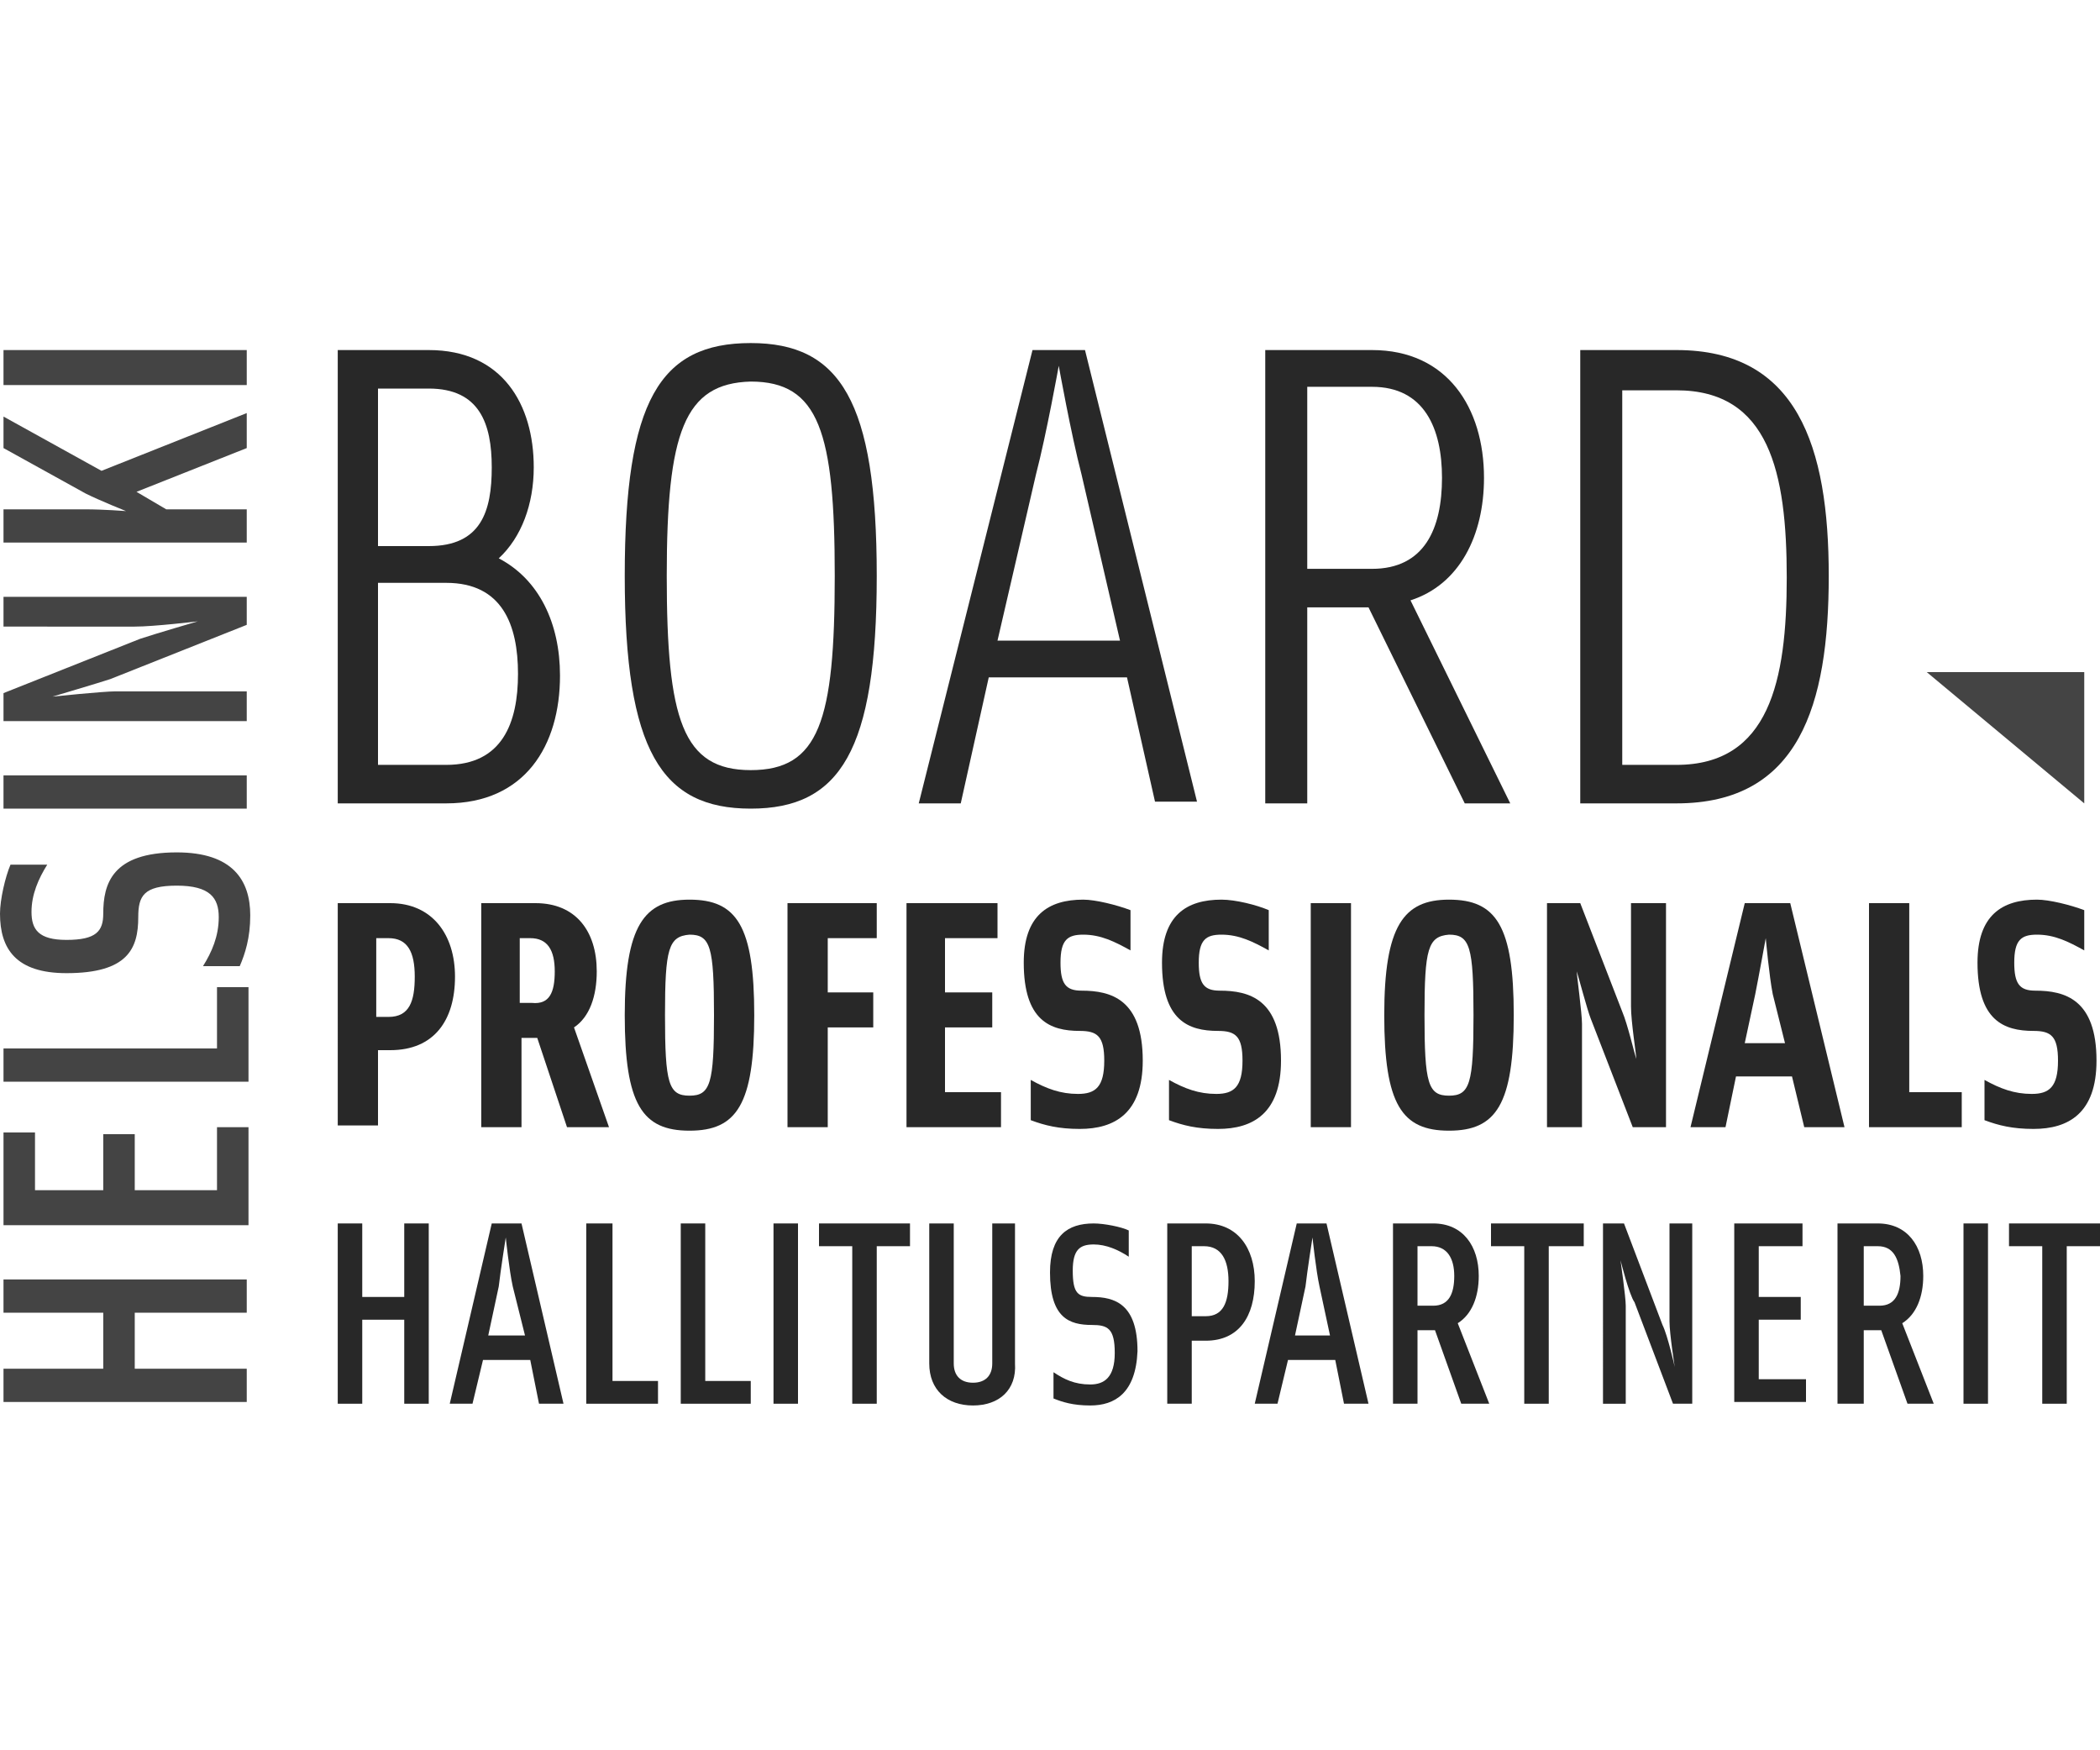 <?xml version="1.0" encoding="utf-8"?>
<!-- Generator: Adobe Illustrator 26.0.1, SVG Export Plug-In . SVG Version: 6.00 Build 0)  -->
<svg version="1.1" id="Layer_1" xmlns="http://www.w3.org/2000/svg" xmlns:xlink="http://www.w3.org/1999/xlink" x="0px" y="0px"
	 viewBox="0 0 120 100" style="enable-background:new 0 0 120 100;" xml:space="preserve">
<style type="text/css">
	.st0{fill:#444444;}
	.st1{fill:#282828;}
</style>
<g>
	<polygon class="st0" points="119.1,45.9 119.1,38.4 110.1,38.4 	"/>
	<g>
		<path class="st1" d="M30.5,26.7c0,2.1-0.7,4-2,5.2c2.3,1.2,3.5,3.7,3.5,6.7c0,4-2,7.3-6.5,7.3h-6.2V20h5.2
			C28.7,20,30.5,23.1,30.5,26.7z M21.6,31.2h2.9c3,0,3.6-2,3.6-4.5s-0.7-4.5-3.6-4.5h-2.9V31.2z M21.6,43.7h3.9
			c3.2,0,4.1-2.4,4.1-5.2c0-2.8-0.9-5.2-4.1-5.2h-3.9V43.7z"/>
		<path class="st1" d="M42.9,46.2c-5.1,0-7.2-3.3-7.2-13.3c0-10,2-13.3,7.2-13.3c5.1,0,7.2,3.3,7.2,13.3
			C50.1,42.9,48,46.2,42.9,46.2z M38.1,32.9c0,8.2,0.9,11.1,4.8,11.1c3.9,0,4.8-2.8,4.8-11.1c0-8.2-0.9-11.1-4.8-11.1
			C39.1,21.9,38.1,24.7,38.1,32.9z"/>
		<path class="st1" d="M54.9,45.9h-2.4L59,20H62l6.4,25.8H66l-1.6-7.1h-7.9L54.9,45.9z M61.8,27.1c-0.6-2.3-1.3-6.2-1.3-6.2
			s-0.7,3.9-1.3,6.2L57,36.6H64L61.8,27.1z"/>
		<path class="st1" d="M86.3,45.9h-2.6l-5.5-11.2h-3.5v11.2h-2.4V20h6.1c4.3,0,6.4,3.3,6.4,7.3c0,3.3-1.4,6.1-4.2,7L86.3,45.9z
			 M74.7,32.5h3.7c3,0,4-2.3,4-5.2c0-2.8-1-5.2-4-5.2h-3.7V32.5z"/>
		<path class="st1" d="M95.8,45.9c-0.6,0-5.5,0-5.5,0V20h5.5c6.9,0,8.7,5.5,8.7,12.9C104.5,40.3,102.8,45.9,95.8,45.9z M92.7,22.2
			v21.5c1.2,0,2.8,0,3.1,0c5.3,0,6.3-4.8,6.3-10.7c0-6-1-10.7-6.3-10.7H92.7z"/>
	</g>
	<g>
		<path class="st1" d="M26,55.8c0,2.5-1.2,4.2-3.7,4.2h-0.7v4.3h-2.3V51.6h3C24.7,51.6,26,53.4,26,55.8z M23.7,55.8
			c0-1.4-0.4-2.2-1.5-2.2h-0.7v4.5h0.7C23.4,58.1,23.7,57.2,23.7,55.8z"/>
		<path class="st1" d="M34.8,64.4h-2.4l-1.7-5.1h-0.9v5.1h-2.3V51.6h3.1c2.3,0,3.5,1.6,3.5,3.9c0,1.4-0.4,2.6-1.3,3.2L34.8,64.4z
			 M31.7,55.5c0-1.2-0.4-1.9-1.4-1.9h-0.6v3.7h0.7C31.4,57.4,31.7,56.7,31.7,55.5z"/>
		<path class="st1" d="M39.4,64.6c-2.7,0-3.7-1.5-3.7-6.6s1.1-6.6,3.7-6.6c2.7,0,3.7,1.5,3.7,6.6S42.1,64.6,39.4,64.6z M38,58
			c0,3.9,0.2,4.6,1.4,4.6c1.2,0,1.4-0.7,1.4-4.6s-0.2-4.6-1.4-4.6C38.2,53.5,38,54.2,38,58z"/>
		<path class="st1" d="M47.3,64.4H45V51.6h5.1v2h-2.8v3.1h2.6v2h-2.6V64.4z"/>
		<path class="st1" d="M57.2,62.4v2h-5.4V51.6h5.2v2H54v3.1h2.7v2H54v3.7H57.2z"/>
		<path class="st1" d="M64.6,52v2.3c-0.9-0.5-1.7-0.9-2.7-0.9c-0.9,0-1.3,0.3-1.3,1.6c0,1.2,0.3,1.6,1.2,1.6c1.7,0,3.5,0.5,3.5,4
			c0,3-1.6,3.9-3.6,3.9c-1.2,0-2-0.2-2.8-0.5v-2.3c0.9,0.5,1.7,0.8,2.7,0.8c1,0,1.5-0.4,1.5-1.9c0-1.4-0.4-1.7-1.4-1.7
			c-1.7,0-3.2-0.6-3.2-3.9c0-2.7,1.4-3.6,3.4-3.6C62.6,51.4,63.8,51.7,64.6,52z"/>
		<path class="st1" d="M72.5,52v2.3c-0.9-0.5-1.7-0.9-2.7-0.9c-0.9,0-1.3,0.3-1.3,1.6c0,1.2,0.3,1.6,1.2,1.6c1.7,0,3.5,0.5,3.5,4
			c0,3-1.6,3.9-3.6,3.9c-1.2,0-2-0.2-2.8-0.5v-2.3c0.9,0.5,1.7,0.8,2.7,0.8c1,0,1.5-0.4,1.5-1.9c0-1.4-0.4-1.7-1.4-1.7
			c-1.7,0-3.2-0.6-3.2-3.9c0-2.7,1.4-3.6,3.4-3.6C70.6,51.4,71.8,51.7,72.5,52z"/>
		<path class="st1" d="M77.2,51.6v12.8h-2.3V51.6H77.2z"/>
		<path class="st1" d="M82.8,64.6c-2.7,0-3.7-1.5-3.7-6.6s1.1-6.6,3.7-6.6c2.7,0,3.7,1.5,3.7,6.6S85.5,64.6,82.8,64.6z M81.4,58
			c0,3.9,0.2,4.6,1.4,4.6c1.2,0,1.4-0.7,1.4-4.6s-0.2-4.6-1.4-4.6C81.6,53.5,81.4,54.2,81.4,58z"/>
		<path class="st1" d="M90.1,55.5c0,0.2,0.3,2.4,0.3,3v5.9h-2V51.6h1.9l2.4,6.2c0.3,0.7,0.7,2.4,0.8,2.7c0-0.3-0.3-2.1-0.3-3v-5.9h2
			v12.8h-1.9l-2.4-6.2C90.7,57.7,90.2,55.8,90.1,55.5z"/>
		<path class="st1" d="M98.6,64.4h-2l3.1-12.8h2.6l3.1,12.8h-2.3l-0.7-2.9h-3.2L98.6,64.4z M101.3,56.8c-0.2-1-0.4-3.2-0.4-3.2
			s-0.4,2.2-0.6,3.2l-0.6,2.8h2.3L101.3,56.8z"/>
		<path class="st1" d="M112.1,62.4v2h-5.3V51.6h2.3v10.8H112.1z"/>
		<path class="st1" d="M119.1,52v2.3c-0.9-0.5-1.7-0.9-2.7-0.9c-0.9,0-1.3,0.3-1.3,1.6c0,1.2,0.3,1.6,1.2,1.6c1.7,0,3.5,0.5,3.5,4
			c0,3-1.6,3.9-3.6,3.9c-1.2,0-2-0.2-2.8-0.5v-2.3c0.9,0.5,1.7,0.8,2.7,0.8c1,0,1.5-0.4,1.5-1.9c0-1.4-0.4-1.7-1.4-1.7
			c-1.7,0-3.2-0.6-3.2-3.9c0-2.7,1.4-3.6,3.4-3.6C117.1,51.4,118.3,51.7,119.1,52z"/>
	</g>
	<g>
		<path class="st1" d="M23.1,80.2v-4.8h-2.4v4.8h-1.4V69.9h1.4v4.2h2.4v-4.2h1.4v10.3H23.1z"/>
		<path class="st1" d="M27,80.2h-1.3l2.4-10.3h1.7l2.4,10.3h-1.4l-0.5-2.5h-2.7L27,80.2z M29.3,73.5c-0.2-0.9-0.4-2.8-0.4-2.8
			s-0.3,1.9-0.4,2.8l-0.6,2.8H30L29.3,73.5z"/>
		<path class="st1" d="M33.5,80.2V69.9H35v9h2.6v1.3H33.5z"/>
		<path class="st1" d="M38.9,80.2V69.9h1.4v9h2.6v1.3H38.9z"/>
		<path class="st1" d="M44.2,80.2V69.9h1.4v10.3H44.2z"/>
		<path class="st1" d="M50.1,71.2v9h-1.4v-9h-1.9v-1.3H52v1.3H50.1z"/>
		<path class="st1" d="M55.6,80.3c-1.5,0-2.5-0.9-2.5-2.4v-8h1.4v8c0,0.7,0.4,1.1,1.1,1.1c0.7,0,1.1-0.4,1.1-1.1v-8h1.3v8
			C58.1,79.4,57.1,80.3,55.6,80.3z"/>
		<path class="st1" d="M62.3,80.3c-1,0-1.6-0.2-2.1-0.4v-1.5c0.6,0.4,1.2,0.7,2.1,0.7c0.8,0,1.4-0.4,1.4-1.8c0-1.4-0.4-1.6-1.3-1.6
			c-1.3,0-2.4-0.4-2.4-3c0-2.1,1-2.8,2.5-2.8c0.6,0,1.6,0.2,2,0.4v1.5c-0.6-0.4-1.3-0.7-2-0.7c-0.8,0-1.2,0.3-1.2,1.5
			c0,1.3,0.3,1.5,1.1,1.5c1.3,0,2.6,0.4,2.6,3.1C64.9,79.6,63.7,80.3,62.3,80.3z"/>
		<path class="st1" d="M68.9,76.6h-0.8v3.6h-1.4V69.9h2.2c1.8,0,2.8,1.4,2.8,3.3C71.7,75.2,70.8,76.6,68.9,76.6z M68.1,71.2v4h0.8
			c1,0,1.3-0.8,1.3-2s-0.4-2-1.4-2H68.1z"/>
		<path class="st1" d="M73,80.2h-1.3l2.4-10.3h1.7l2.4,10.3h-1.4l-0.5-2.5h-2.7L73,80.2z M75.4,73.5c-0.2-0.9-0.4-2.8-0.4-2.8
			s-0.3,1.9-0.4,2.8l-0.6,2.8H76L75.4,73.5z"/>
		<path class="st1" d="M83.5,80.2L82,76h-1v4.2h-1.4V69.9h2.3c1.7,0,2.6,1.3,2.6,3c0,1.2-0.4,2.2-1.2,2.7l1.8,4.6H83.5z M81.8,71.2
			H81v3.4h0.9c0.9,0,1.2-0.7,1.2-1.7C83.1,71.9,82.7,71.2,81.8,71.2z"/>
		<path class="st1" d="M88.5,71.2v9h-1.4v-9h-1.9v-1.3h5.3v1.3H88.5z"/>
		<path class="st1" d="M95.6,80.2l-2.2-5.8C93.1,74,92.6,72,92.6,72s0.3,2.1,0.3,2.6v5.6h-1.3V69.9h1.2l2.2,5.8
			c0.3,0.6,0.7,2.4,0.7,2.4s-0.3-1.9-0.3-2.6v-5.6h1.3v10.3H95.6z"/>
		<path class="st1" d="M99.1,80.2V69.9h3.9v1.3h-2.5v2.9h2.4v1.3h-2.4v3.4h2.7v1.3H99.1z"/>
		<path class="st1" d="M109,80.2l-1.5-4.2h-1v4.2H105V69.9h2.3c1.7,0,2.6,1.3,2.6,3c0,1.2-0.4,2.2-1.2,2.7l1.8,4.6H109z M107.3,71.2
			h-0.8v3.4h0.9c0.9,0,1.2-0.7,1.2-1.7C108.5,71.9,108.2,71.2,107.3,71.2z"/>
		<path class="st1" d="M112.2,80.2V69.9h1.4v10.3H112.2z"/>
		<path class="st1" d="M118.1,71.2v9h-1.4v-9h-1.9v-1.3h5.3v1.3H118.1z"/>
	</g>
	<g>
		<path class="st0" d="M14.1,75H7.7v3.2h6.4v1.9H0.2v-1.9h5.7V75H0.2v-1.9h13.9V75z"/>
		<path class="st0" d="M14.1,70H0.2v-5.3H2V68h3.9v-3.2h1.8V68h4.7v-3.6h1.8V70z"/>
		<path class="st0" d="M14.1,61.8H0.2v-1.9h12.2v-3.5h1.8V61.8z"/>
		<path class="st0" d="M14.3,52.3c0,1.3-0.3,2.2-0.6,2.9h-2.1c0.5-0.8,0.9-1.7,0.9-2.8c0-1.1-0.5-1.8-2.4-1.8
			c-1.9,0-2.2,0.6-2.2,1.8c0,1.8-0.6,3.2-4.1,3.2c-2.9,0-3.8-1.4-3.8-3.4c0-0.8,0.3-2.1,0.6-2.8h2.1c-0.5,0.8-0.9,1.7-0.9,2.7
			c0,1,0.4,1.6,2,1.6c1.7,0,2.1-0.5,2.1-1.5c0-1.7,0.5-3.5,4.2-3.5C13.3,48.7,14.3,50.3,14.3,52.3z"/>
		<path class="st0" d="M14.1,46.2H0.2v-1.9h13.9V46.2z"/>
		<path class="st0" d="M14.1,35.7l-7.8,3.1c-0.6,0.2-3.3,1-3.3,1s2.9-0.3,3.6-0.3h7.5v1.7H0.2v-1.6L8,36.5c0.9-0.3,3.3-1,3.3-1
			s-2.5,0.3-3.6,0.3H0.2v-1.7h13.9V35.7z"/>
		<path class="st0" d="M14.1,25.6l-6.3,2.5l1.7,1h4.6v1.9H0.2v-1.9h4.7c1,0,2.3,0.1,2.3,0.1s-1.5-0.6-2.3-1l-4.7-2.6v-1.8l5.6,3.1
			l8.3-3.3V25.6z"/>
		<path class="st0" d="M14.1,22H0.2V20h13.9V22z"/>
	</g>
</g>
</svg>
